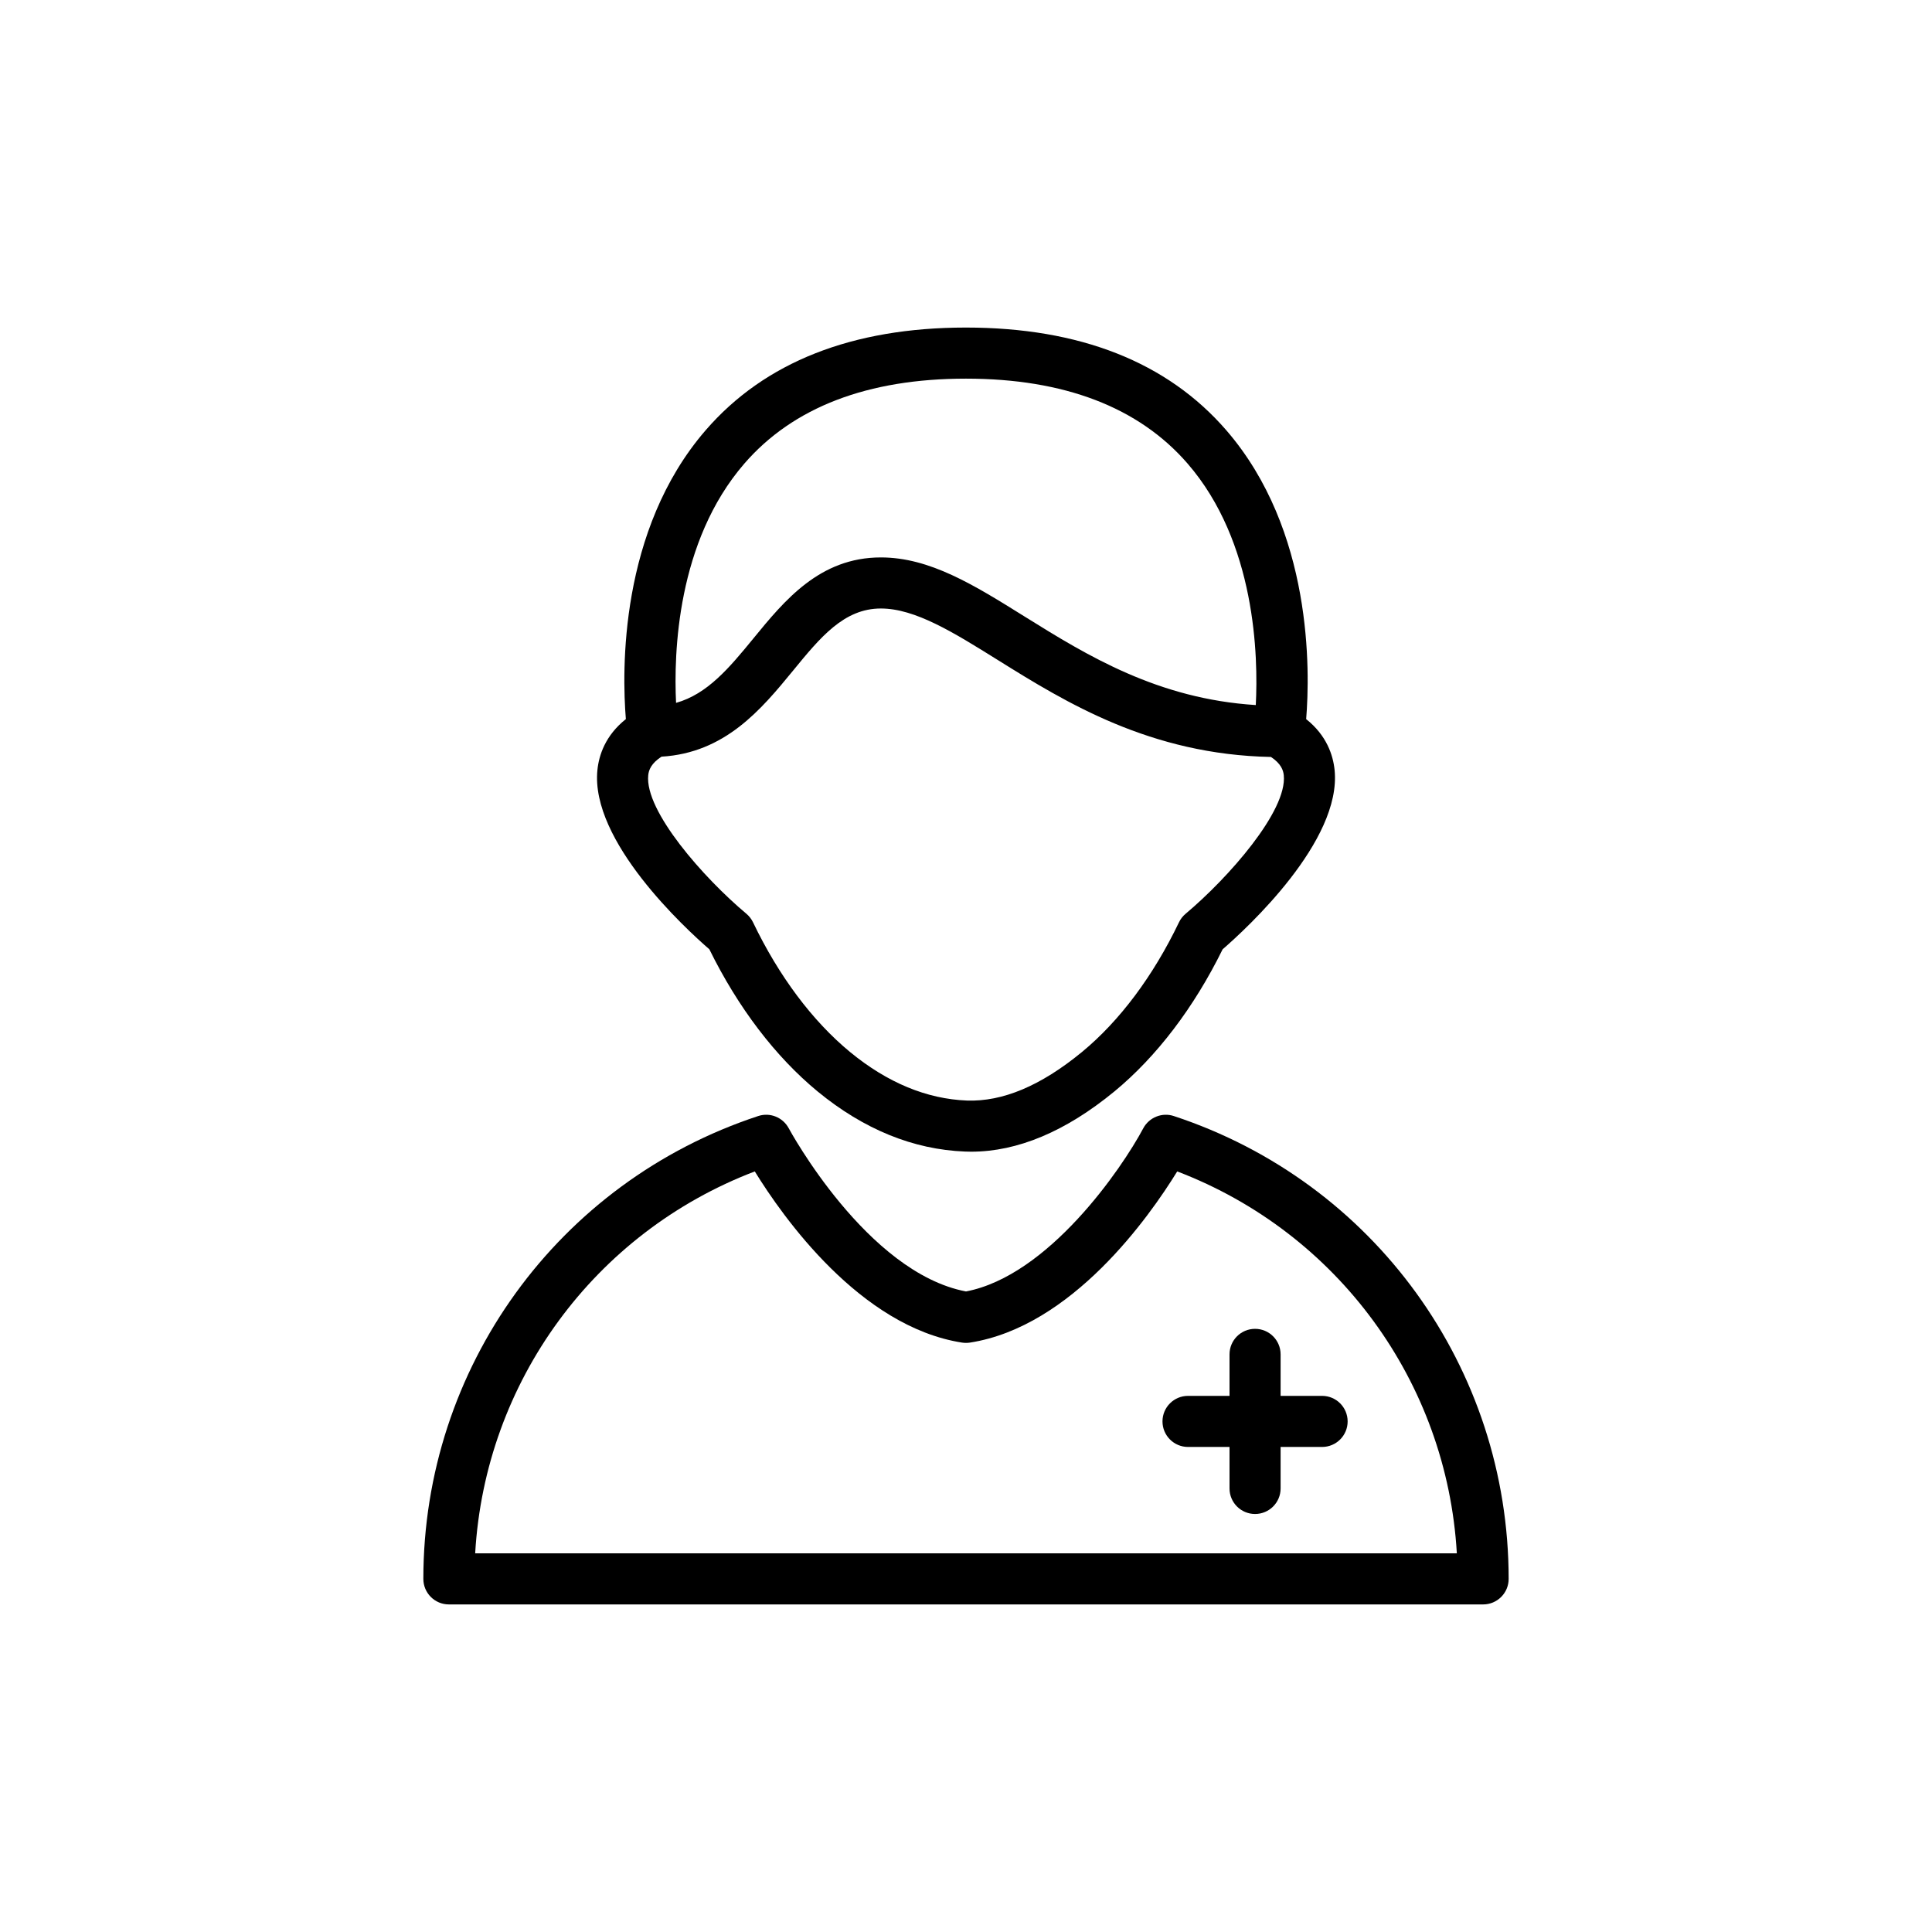 <?xml version="1.0" encoding="UTF-8"?>
<!-- Uploaded to: SVG Repo, www.svgrepo.com, Generator: SVG Repo Mixer Tools -->
<svg fill="#000000" width="800px" height="800px" version="1.1" viewBox="144 144 512 512" xmlns="http://www.w3.org/2000/svg">
 <g>
  <path d="m331.99 395.58c7.602 15.453 17.508 28.461 28.711 37.688 12.207 10.027 25.348 15.375 39.031 15.906 0.551 0.023 1.09 0.035 1.641 0.035 12.285 0 25.035-5.356 37.93-15.945 11.195-9.223 21.102-22.23 28.703-37.684 6.359-5.516 31.59-28.691 29.676-47.516-0.402-3.938-2.094-9.168-7.535-13.492 1.031-12.676 1.793-50.035-21.164-76.547-15.633-18.055-38.836-27.211-68.984-27.219h-0.027c-30.125 0-53.328 9.148-68.945 27.188-22.965 26.516-22.199 63.895-21.168 76.578-5.438 4.324-7.137 9.555-7.539 13.492-1.914 18.824 23.312 42 29.672 47.516zm9.266-128.72c12.934-14.938 32.688-22.516 58.715-22.516h0.027c26.008 0.008 45.762 7.57 58.703 22.484 18.137 20.895 18.758 51.203 18.094 64.02-25.965-1.641-44.637-13.094-61.172-23.402-13.523-8.438-25.207-15.723-38.188-15.723-16.199 0-25.539 11.402-33.773 21.461-6.426 7.848-12.188 14.746-20.5 17.086-0.633-13.121 0.207-42.762 18.094-63.41zm-21.957 77.664c16.832-1 26.414-12.477 34.84-22.766 7.25-8.852 13.508-16.5 23.297-16.5 9.105 0 19.266 6.336 31.031 13.676 17.996 11.227 40.375 25.043 72.355 25.668 2.613 1.738 3.258 3.469 3.391 4.832 0.973 9.449-14.641 27.172-26.027 36.738-0.738 0.617-1.336 1.391-1.75 2.262-6.84 14.254-15.738 26.145-25.73 34.379-10.977 9.016-21.07 13.168-30.441 12.844-10.68-0.414-21.098-4.734-30.965-12.84-10-8.238-18.895-20.129-25.734-34.383-0.418-0.871-1.012-1.641-1.75-2.266-11.387-9.543-26.992-27.25-26.027-36.73 0.137-1.387 0.793-3.148 3.512-4.914z"/>
  <path d="m262.96 569.19h274.08c3.742 0 6.769-3.031 6.769-6.769 0-55.883-35.664-105.18-88.742-122.66-3.078-1.031-6.535 0.34-8.09 3.25-5.711 10.73-25.117 39.051-46.977 43.238-26.266-4.996-46.773-42.859-46.977-43.246-1.559-2.898-4.965-4.277-8.09-3.242-53.078 17.484-88.742 66.781-88.742 122.66 0 3.738 3.027 6.769 6.769 6.769zm81.066-114.75c7.383 11.992 27.883 41.145 54.93 45.363 0.699 0.105 1.387 0.105 2.09 0 27.051-4.215 47.547-33.367 54.93-45.363 42.562 16.254 71.477 55.816 74.102 101.21h-260.15c2.621-45.398 31.539-84.965 74.102-101.21z"/>
  <path d="m494.37 513.92h-10.996v-10.996c0-3.738-3.027-6.769-6.769-6.769-3.742 0-6.769 3.031-6.769 6.769v10.996h-10.996c-3.742 0-6.769 3.031-6.769 6.769 0 3.738 3.027 6.769 6.769 6.769h10.996v10.996c0 3.738 3.027 6.769 6.769 6.769 3.742 0 6.769-3.031 6.769-6.769v-10.996h10.996c3.742 0 6.769-3.031 6.769-6.769-0.004-3.738-3.031-6.769-6.769-6.769z"/>
 </g>
</svg>